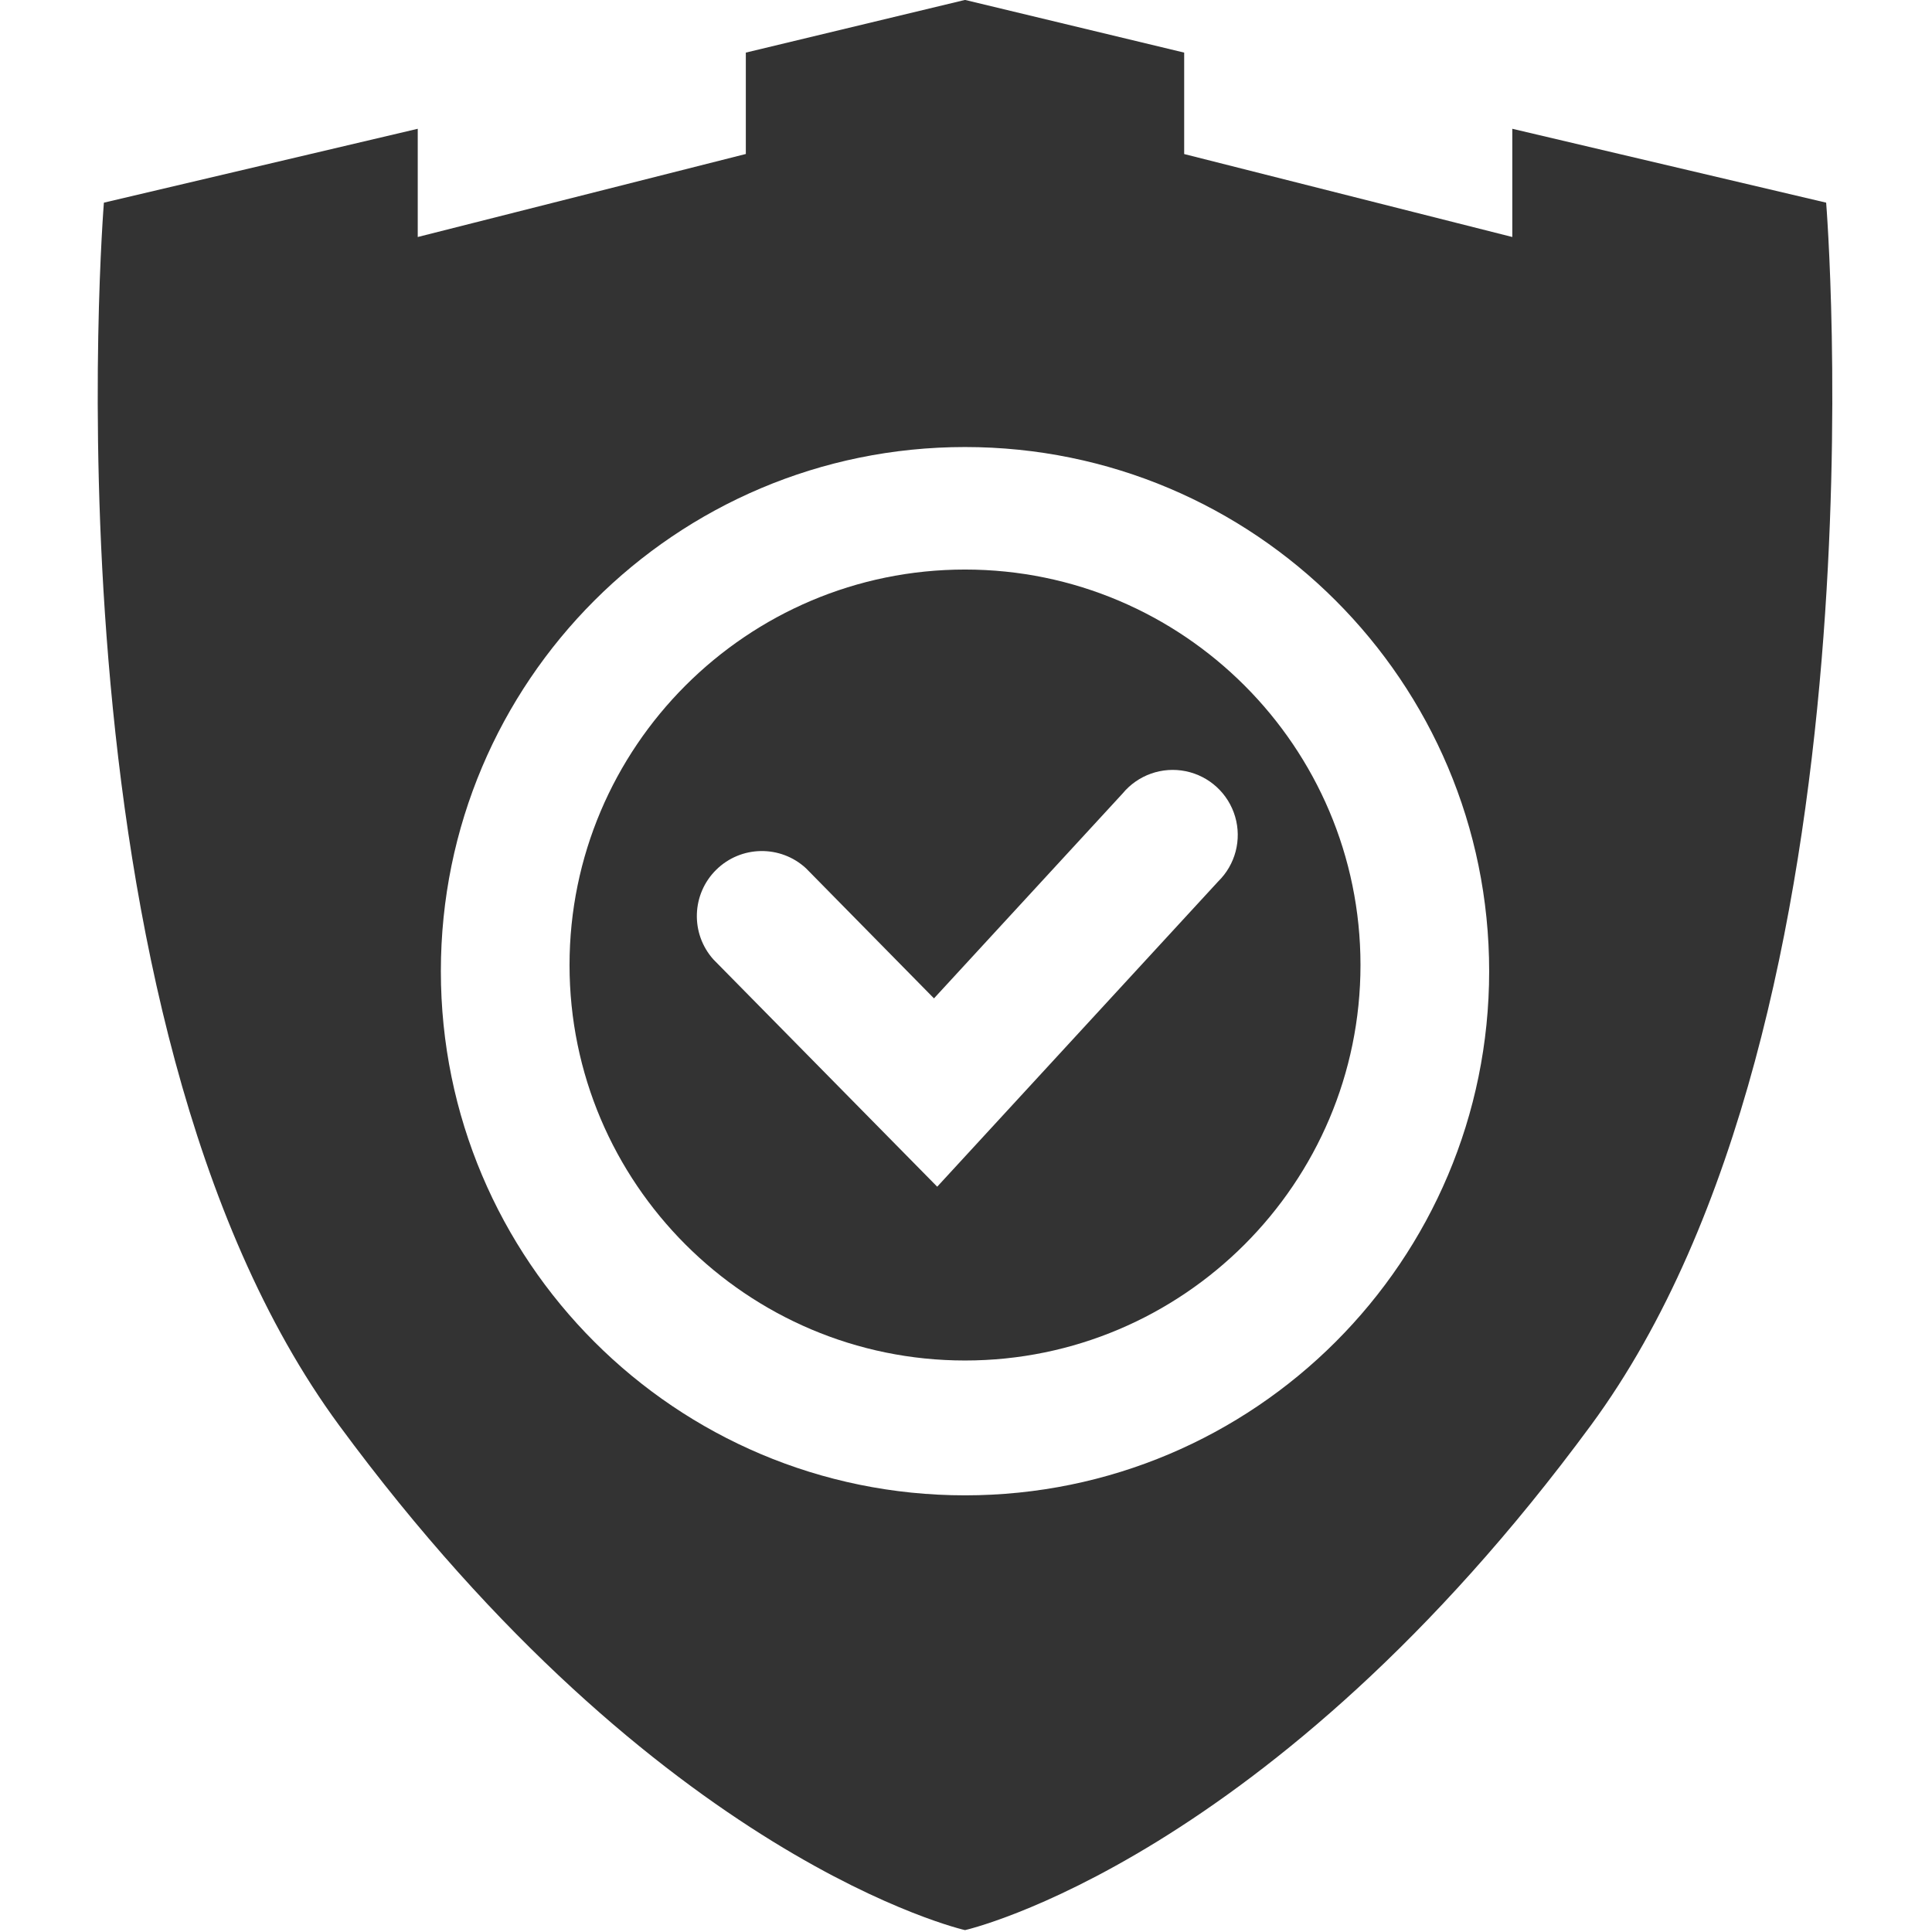 <svg xmlns="http://www.w3.org/2000/svg" xmlns:xlink="http://www.w3.org/1999/xlink" width="128" height="128" viewBox="0 0 256 256" style="font-size: 128px;"><title>Qt SVG Document</title><desc>Generated with Qt</desc><defs></defs><g fill="none" stroke="black" stroke-width="1" fill-rule="evenodd" stroke-linecap="square" stroke-linejoin="bevel"><g fill="none" stroke="#000000" stroke-opacity="1" stroke-width="1" stroke-linecap="square" stroke-linejoin="bevel" transform="matrix(0.067,0,0,0.067,0.933,0.933)" font-family="&#x5FAE;&#x8F6F;&#x96C5;&#x9ED1;" font-size="12" font-weight="400" font-style="normal"></g><g fill="none" stroke="#000000" stroke-opacity="1" stroke-width="1" stroke-linecap="square" stroke-linejoin="bevel" transform="matrix(0.067,0,0,0.067,0,0)" font-family="&#x5FAE;&#x8F6F;&#x96C5;&#x9ED1;" font-size="12" font-weight="400" font-style="normal"></g><g fill="none" stroke="#000000" stroke-opacity="1" stroke-width="1" stroke-linecap="square" stroke-linejoin="bevel" transform="matrix(0.067,0,0,0.067,0,0)" font-family="&#x5FAE;&#x8F6F;&#x96C5;&#x9ED1;" font-size="12" font-weight="400" font-style="normal"></g><g fill="none" stroke="#000000" stroke-opacity="1" stroke-width="1" stroke-linecap="square" stroke-linejoin="bevel" transform="matrix(0.067,0,0,0.067,0,0)" font-family="&#x5FAE;&#x8F6F;&#x96C5;&#x9ED1;" font-size="12" font-weight="400" font-style="normal"></g><g fill="none" stroke="#000000" stroke-opacity="1" stroke-width="1" stroke-linecap="square" stroke-linejoin="bevel" transform="matrix(0.067,0,0,0.067,0,0)" font-family="&#x5FAE;&#x8F6F;&#x96C5;&#x9ED1;" font-size="12" font-weight="400" font-style="normal"></g><g fill="none" stroke="#000000" stroke-opacity="1" stroke-width="1" stroke-linecap="square" stroke-linejoin="bevel" transform="matrix(0.067,0,0,0.067,0,0)" font-family="&#x5FAE;&#x8F6F;&#x96C5;&#x9ED1;" font-size="12" font-weight="400" font-style="normal"></g><g fill="#333333" fill-opacity="1" stroke="none" transform="matrix(0.278,0,0,0.278,-14.467,-14.466)" font-family="Arial" font-size="16" font-weight="400" font-style="normal"><path fill-rule="nonzero" d="M810.36,731.34 C657.31,939.28 512,972 512,972 C512,972 366.69,939.28 213.64,731.34 C70,536.1 101.56,148.63 101.56,148.63 L251.15,113.42 L251.15,165 L407.53,125.43 L407.53,77.11 L512,52 L616.46,77.11 L616.46,125.46 L772.86,165 L772.86,113.42 L922.45,148.63 C922.45,148.63 954,536.1 810.36,731.34 M512,265.11 C374,265.11 262.17,376.96 262.17,514.94 C262.17,652.92 374,764.77 512,764.77 C650,764.77 761.83,652.91 761.83,514.94 C761.83,376.97 650,265.11 512,265.11 "></path></g><g fill="#333333" fill-opacity="1" stroke="none" transform="matrix(0.278,0,0,0.278,-14.467,-14.466)" font-family="Arial" font-size="16" font-weight="400" font-style="normal"><path fill-rule="nonzero" d="M512,700.5 C408.06,700.5 323.5,615.94 323.5,512.01 C323.5,408.08 408.06,323.5 512,323.5 C615.94,323.5 700.5,408.06 700.5,512 C700.5,615.94 615.94,700.5 512,700.5 M632.66,472.18 C640.868,464.166 643.979,452.274 640.748,441.268 C637.516,430.261 628.471,421.938 617.234,419.632 C605.996,417.327 594.405,421.415 587.1,430.26 L497.21,527.9 L436.21,465.9 C424.05,454.675 405.217,454.98 393.428,466.593 C381.638,478.206 381.049,497.033 392.09,509.36 L498.75,617.66 L632.66,472.18"></path></g><g fill="none" stroke="#000000" stroke-opacity="1" stroke-width="1" stroke-linecap="square" stroke-linejoin="bevel" transform="matrix(0.067,0,0,0.067,0,0)" font-family="&#x5FAE;&#x8F6F;&#x96C5;&#x9ED1;" font-size="12" font-weight="400" font-style="normal"></g><g fill="none" stroke="#000000" stroke-opacity="1" stroke-width="1" stroke-linecap="square" stroke-linejoin="bevel" transform="matrix(0.067,0,0,0.067,0,0)" font-family="&#x5FAE;&#x8F6F;&#x96C5;&#x9ED1;" font-size="12" font-weight="400" font-style="normal"></g><g fill="none" stroke="#000000" stroke-opacity="1" stroke-width="1" stroke-linecap="square" stroke-linejoin="bevel" transform="matrix(0.067,0,0,0.067,0,0)" font-family="&#x5FAE;&#x8F6F;&#x96C5;&#x9ED1;" font-size="12" font-weight="400" font-style="normal"></g><g fill="none" stroke="#000000" stroke-opacity="1" stroke-width="1" stroke-linecap="square" stroke-linejoin="bevel" transform="matrix(0.067,0,0,0.067,0,0)" font-family="&#x5FAE;&#x8F6F;&#x96C5;&#x9ED1;" font-size="12" font-weight="400" font-style="normal"></g><g fill="none" stroke="#000000" stroke-opacity="1" stroke-width="1" stroke-linecap="square" stroke-linejoin="bevel" transform="matrix(0.067,0,0,0.067,0,0)" font-family="&#x5FAE;&#x8F6F;&#x96C5;&#x9ED1;" font-size="12" font-weight="400" font-style="normal"></g><g fill="none" stroke="#000000" stroke-opacity="1" stroke-width="1" stroke-linecap="square" stroke-linejoin="bevel" transform="matrix(0.067,0,0,0.067,0,0)" font-family="&#x5FAE;&#x8F6F;&#x96C5;&#x9ED1;" font-size="12" font-weight="400" font-style="normal"></g><g fill="none" stroke="#000000" stroke-opacity="1" stroke-width="1" stroke-linecap="square" stroke-linejoin="bevel" transform="matrix(0.067,0,0,0.067,0.933,0.933)" font-family="&#x5FAE;&#x8F6F;&#x96C5;&#x9ED1;" font-size="12" font-weight="400" font-style="normal"></g></g></svg>